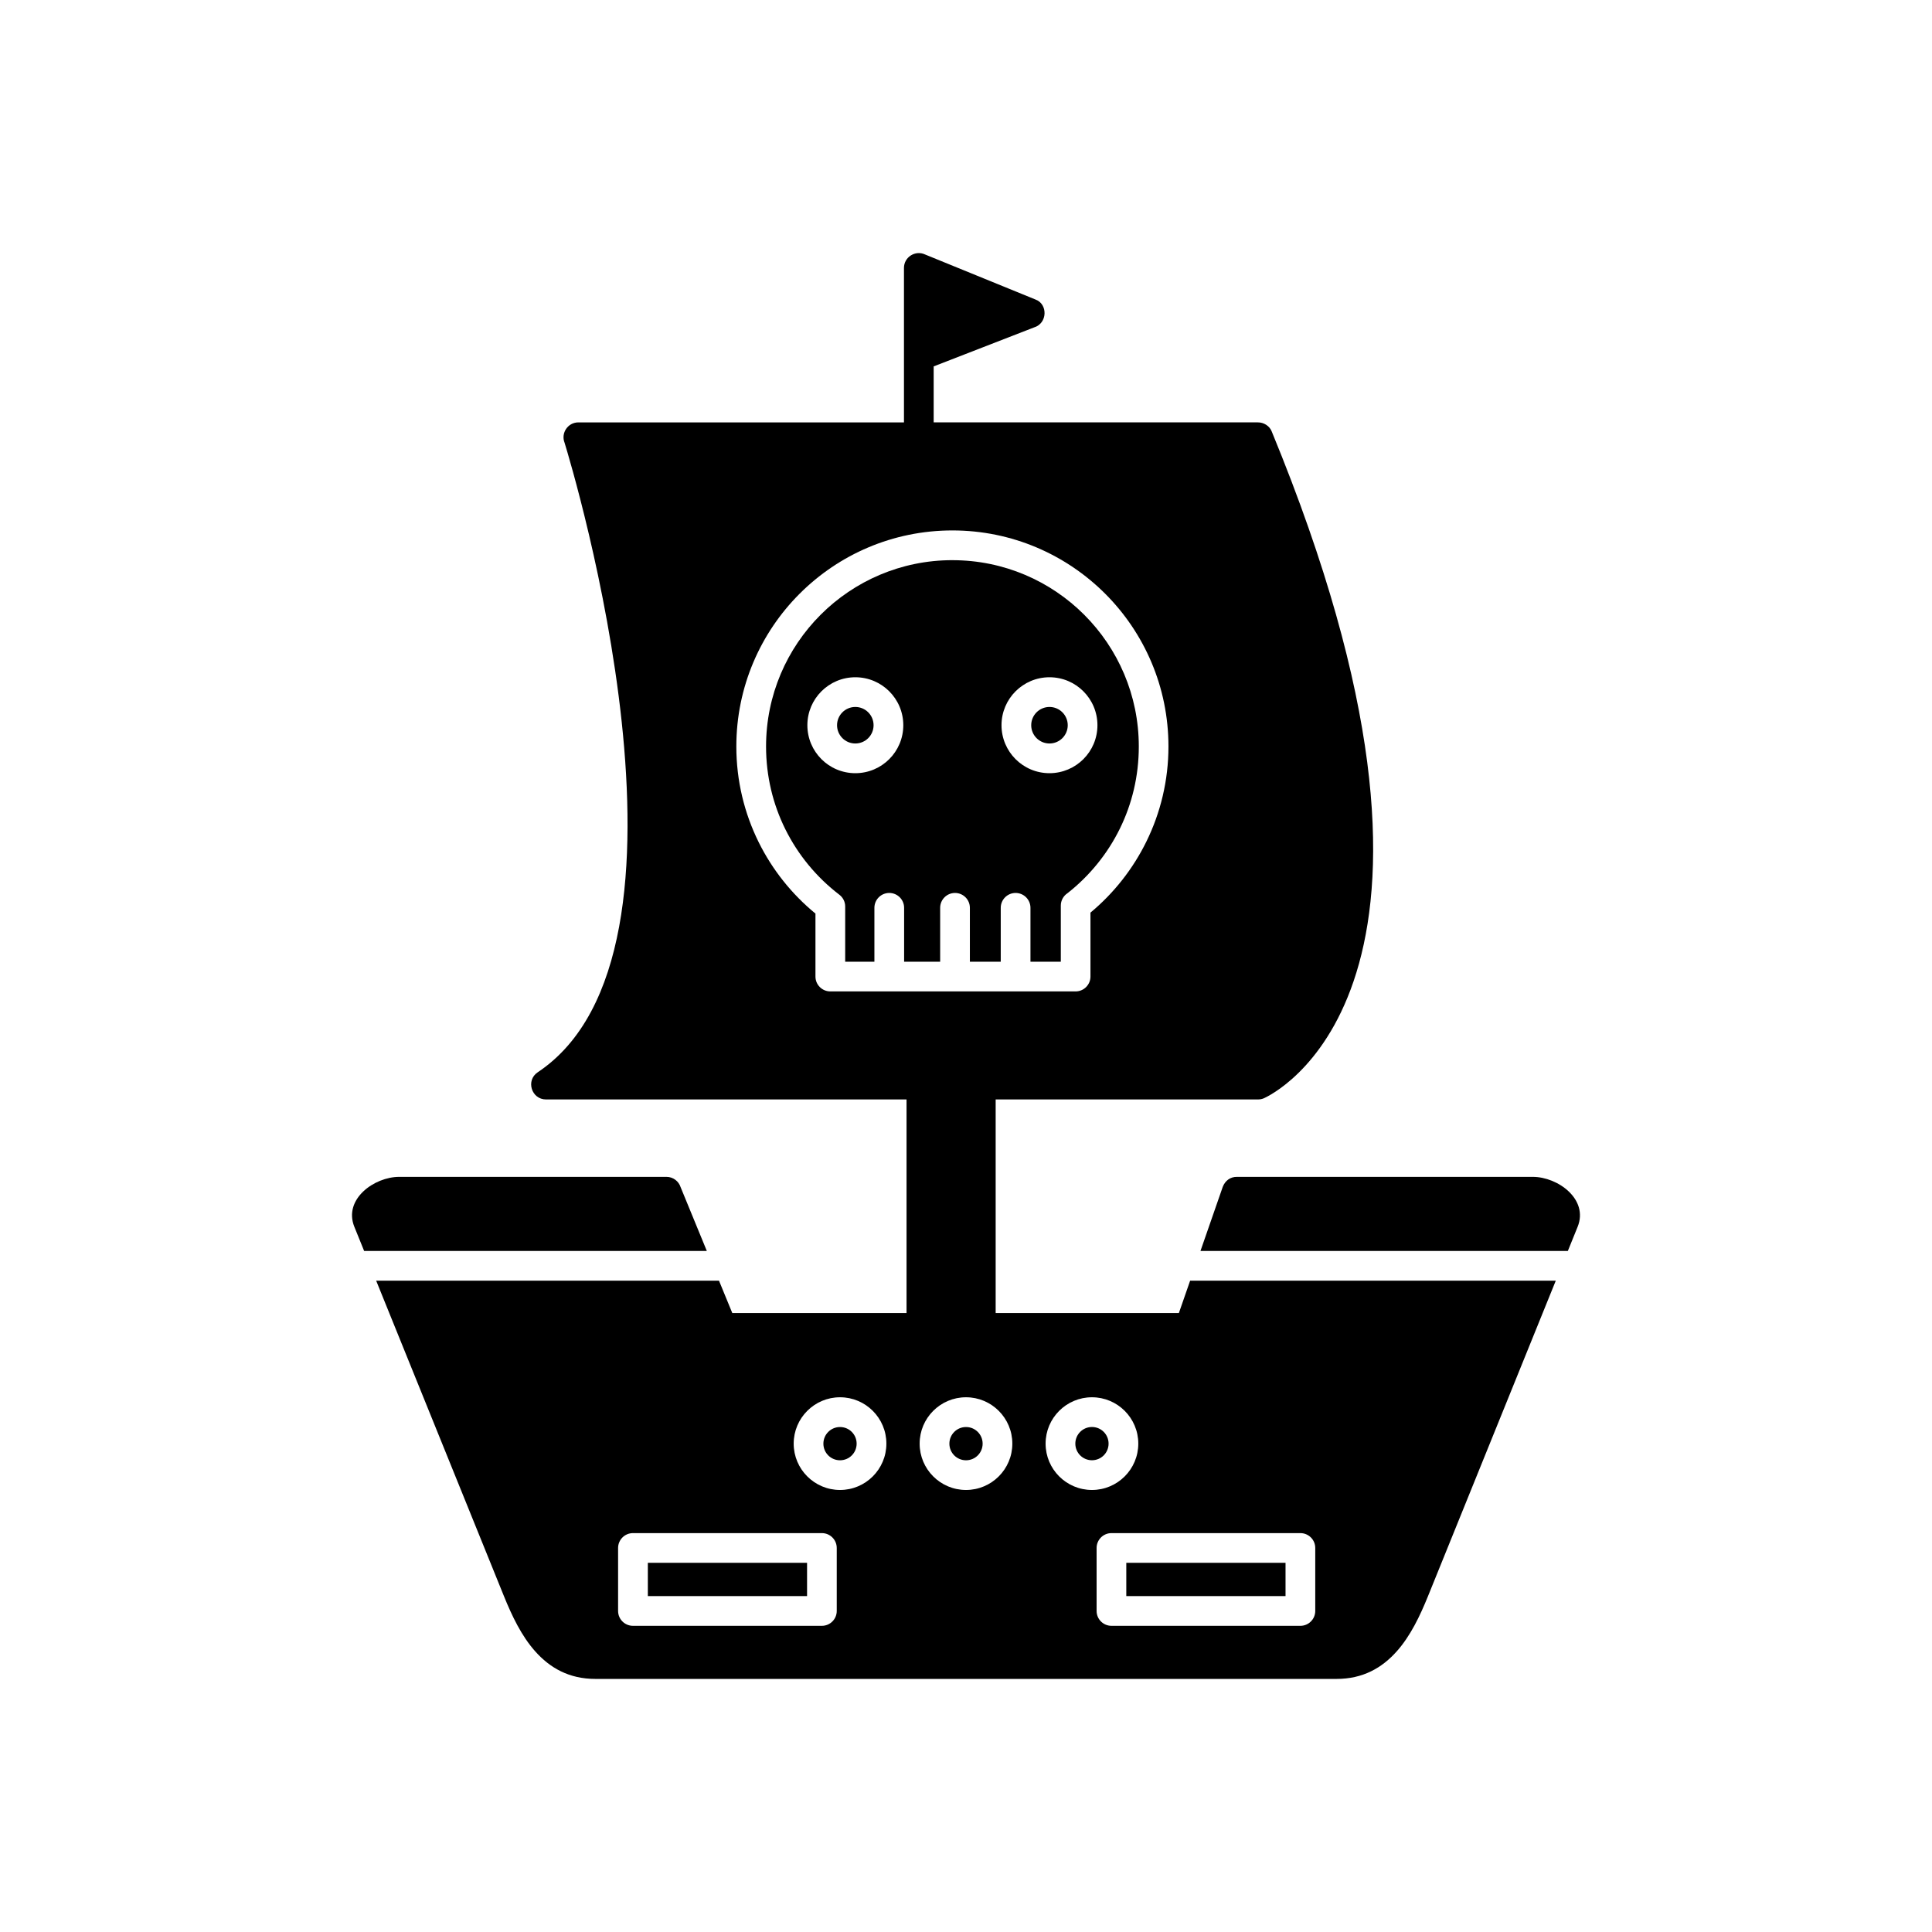 <?xml version="1.0" encoding="UTF-8"?>
<!-- Uploaded to: ICON Repo, www.iconrepo.com, Generator: ICON Repo Mixer Tools -->
<svg fill="#000000" width="800px" height="800px" version="1.1" viewBox="144 144 512 512" xmlns="http://www.w3.org/2000/svg">
 <g fill-rule="evenodd">
  <path d="m407.86 433.4v61.258c0 6.519-5.289 11.809-11.809 11.809-6.519 0-11.809-5.289-11.809-11.809v-61.258c0-6.519 5.289-11.809 11.809-11.809 6.519 0 11.809 5.289 11.809 11.809z"/>
  <path d="m396.4 292.45c-13.637 0-25.984 5.527-34.922 14.465s-14.465 21.281-14.465 34.922c0 7.867 1.828 15.293 5.086 21.875 3.387 6.844 8.316 12.793 14.332 17.395 0.98 0.746 1.551 1.887 1.551 3.121v14.641h7.742v-14.289c0-2.172 1.762-3.938 3.938-3.938 2.172 0 3.938 1.762 3.938 3.938v14.289h9.551v-14.289c0-2.172 1.762-3.938 3.938-3.938 2.172 0 3.938 1.762 3.938 3.938v14.289h8.18v-14.289c0-2.172 1.762-3.938 3.938-3.938 2.172 0 3.938 1.762 3.938 3.938v14.289h8.043v-14.875c0-1.371 0.703-2.578 1.766-3.281 5.836-4.582 10.613-10.441 13.902-17.152 3.203-6.531 5-13.902 5-21.719 0-13.637-5.527-25.984-14.465-34.922s-21.281-14.465-34.922-14.465zm-25.727 31.031c3.508 0 6.688 1.422 8.988 3.723 2.301 2.301 3.723 5.481 3.723 8.988s-1.422 6.688-3.723 8.988c-2.301 2.301-5.481 3.723-8.988 3.723-3.512 0-6.688-1.422-8.988-3.723-2.301-2.301-3.723-5.481-3.723-8.988 0-3.512 1.422-6.688 3.723-8.988 2.301-2.301 5.481-3.723 8.988-3.723zm51.449 0c3.512 0 6.688 1.422 8.988 3.723s3.723 5.481 3.723 8.988-1.422 6.688-3.723 8.988-5.481 3.723-8.988 3.723c-3.512 0-6.688-1.422-8.988-3.723-2.301-2.301-3.723-5.481-3.723-8.988 0-3.512 1.422-6.688 3.723-8.988 2.301-2.301 5.481-3.723 8.988-3.723z"/>
  <path d="m355.91 301.34c10.359-10.363 24.676-16.77 40.488-16.77 15.809 0 30.125 6.41 40.484 16.77 10.363 10.363 16.77 24.676 16.77 40.488 0 9.004-2.098 17.547-5.832 25.164-3.578 7.297-8.66 13.723-14.836 18.863v16.941c0 2.172-1.762 3.938-3.938 3.938h-65.004c-2.172 0-3.938-1.762-3.938-3.938v-16.688c-6.266-5.141-11.422-11.59-15.055-18.93-3.785-7.656-5.914-16.262-5.914-25.348 0-15.809 6.41-30.125 16.77-40.488zm35.523-45.402v-14.84l26.59-10.324c3.621-1.082 3.707-6.238 0.352-7.414l-29.207-11.914c-2.574-1.211-5.609 0.656-5.609 3.562v40.93h-86.285c-2.797 0-4.672 2.836-3.66 5.387 2.062 6.727 40.688 134.97-7.102 166.83-3.25 2.164-1.664 7.207 2.184 7.211h188.71c0.723 0 1.402-0.195 1.984-0.535 4.949-2.43 60.547-33.395 1.645-176.45-0.551-1.492-2.133-2.473-3.699-2.445h-85.902z"/>
  <path d="m374.09 332.77c-0.875-0.875-2.086-1.418-3.422-1.418s-2.547 0.543-3.422 1.418-1.418 2.086-1.418 3.422 0.543 2.547 1.418 3.422 2.086 1.418 3.422 1.418 2.547-0.543 3.422-1.418 1.418-2.086 1.418-3.422-0.543-2.547-1.418-3.422z"/>
  <path d="m418.7 332.77c-0.875 0.875-1.418 2.086-1.418 3.422s0.543 2.547 1.418 3.422 2.086 1.418 3.422 1.418c1.336 0 2.547-0.543 3.422-1.418s1.418-2.086 1.418-3.422-0.543-2.547-1.418-3.422-2.086-1.418-3.422-1.418c-1.336 0-2.547 0.543-3.422 1.418z"/>
  <path d="m334.55 483.39h-90.863l33.828 83.52c2.172 5.363 4.684 10.621 8.293 14.684 3.941 4.434 9.012 7.336 15.98 7.336h196.41c6.969 0 12.039-2.902 15.98-7.336 3.609-4.062 6.121-9.32 8.293-14.68l33.828-83.52h-96.902l-2.981 8.574h-118.35l-3.523-8.574zm23.383 34.5c2.223-2.223 5.293-3.598 8.684-3.598 3.391 0 6.461 1.375 8.684 3.598 2.223 2.223 3.598 5.293 3.598 8.684s-1.375 6.461-3.598 8.684c-2.223 2.223-5.293 3.598-8.684 3.598-3.391 0-6.461-1.375-8.684-3.598-2.223-2.223-3.598-5.293-3.598-8.684s1.375-6.461 3.598-8.684zm33.379 0c2.223-2.223 5.293-3.598 8.684-3.598s6.461 1.375 8.684 3.598c2.223 2.223 3.598 5.293 3.598 8.684s-1.375 6.461-3.598 8.684c-2.223 2.223-5.293 3.598-8.684 3.598s-6.461-1.375-8.684-3.598c-2.223-2.223-3.598-5.293-3.598-8.684s1.375-6.461 3.598-8.684zm-79.574 32.402h50.07c2.172 0 3.938 1.762 3.938 3.938v16.691c0 2.172-1.762 3.938-3.938 3.938h-50.07c-2.172 0-3.938-1.762-3.938-3.938v-16.691c0-2.172 1.762-3.938 3.938-3.938zm126.81 0h50.07c2.172 0 3.938 1.762 3.938 3.938v16.691c0 2.172-1.762 3.938-3.938 3.938h-50.07c-2.172 0-3.938-1.762-3.938-3.938v-16.691c0-2.172 1.762-3.938 3.938-3.938zm-13.855-32.402c2.223-2.223 5.293-3.598 8.684-3.598s6.461 1.375 8.684 3.598 3.598 5.293 3.598 8.684-1.375 6.461-3.598 8.684c-2.223 2.223-5.293 3.598-8.684 3.598s-6.461-1.375-8.684-3.598c-2.223-2.223-3.598-5.293-3.598-8.684s1.375-6.461 3.598-8.684z"/>
  <path d="m240.5 475.52h90.816l-6.938-16.887c-0.504-1.594-1.992-2.754-3.754-2.754h-70.824c-6.652 0-14.844 5.949-11.895 13.234z"/>
  <path d="m357.88 558.16h-42.195v8.82h42.195z"/>
  <path d="m442.48 558.16v8.82h42.199v-8.82z"/>
  <path d="m433.38 530.98c1.219 0 2.32-0.492 3.117-1.289 0.797-0.797 1.289-1.898 1.289-3.117s-0.492-2.32-1.289-3.117c-0.797-0.797-1.898-1.289-3.117-1.289s-2.32 0.492-3.117 1.289c-0.797 0.797-1.289 1.898-1.289 3.117s0.492 2.32 1.289 3.117c0.797 0.797 1.898 1.289 3.117 1.289z"/>
  <path d="m403.12 529.7c0.797-0.797 1.289-1.898 1.289-3.117s-0.492-2.32-1.289-3.117c-0.797-0.797-1.898-1.289-3.117-1.289s-2.32 0.492-3.117 1.289c-0.797 0.797-1.289 1.898-1.289 3.117s0.492 2.32 1.289 3.117c0.797 0.797 1.898 1.289 3.117 1.289s2.32-0.492 3.117-1.289z"/>
  <path d="m369.73 529.7c0.797-0.797 1.289-1.898 1.289-3.117s-0.492-2.32-1.289-3.117c-0.797-0.797-1.898-1.289-3.117-1.289s-2.32 0.492-3.117 1.289c-0.797 0.797-1.289 1.898-1.289 3.117s0.492 2.32 1.289 3.117c0.797 0.797 1.898 1.289 3.117 1.289s2.32-0.492 3.117-1.289z"/>
  <path d="m462.14 475.52h97.355l2.594-6.406c2.941-7.262-5.199-13.234-11.895-13.234h-78.371c-1.773-0.035-3.152 1.027-3.781 2.648l-5.906 16.992z"/>
 </g>
</svg>